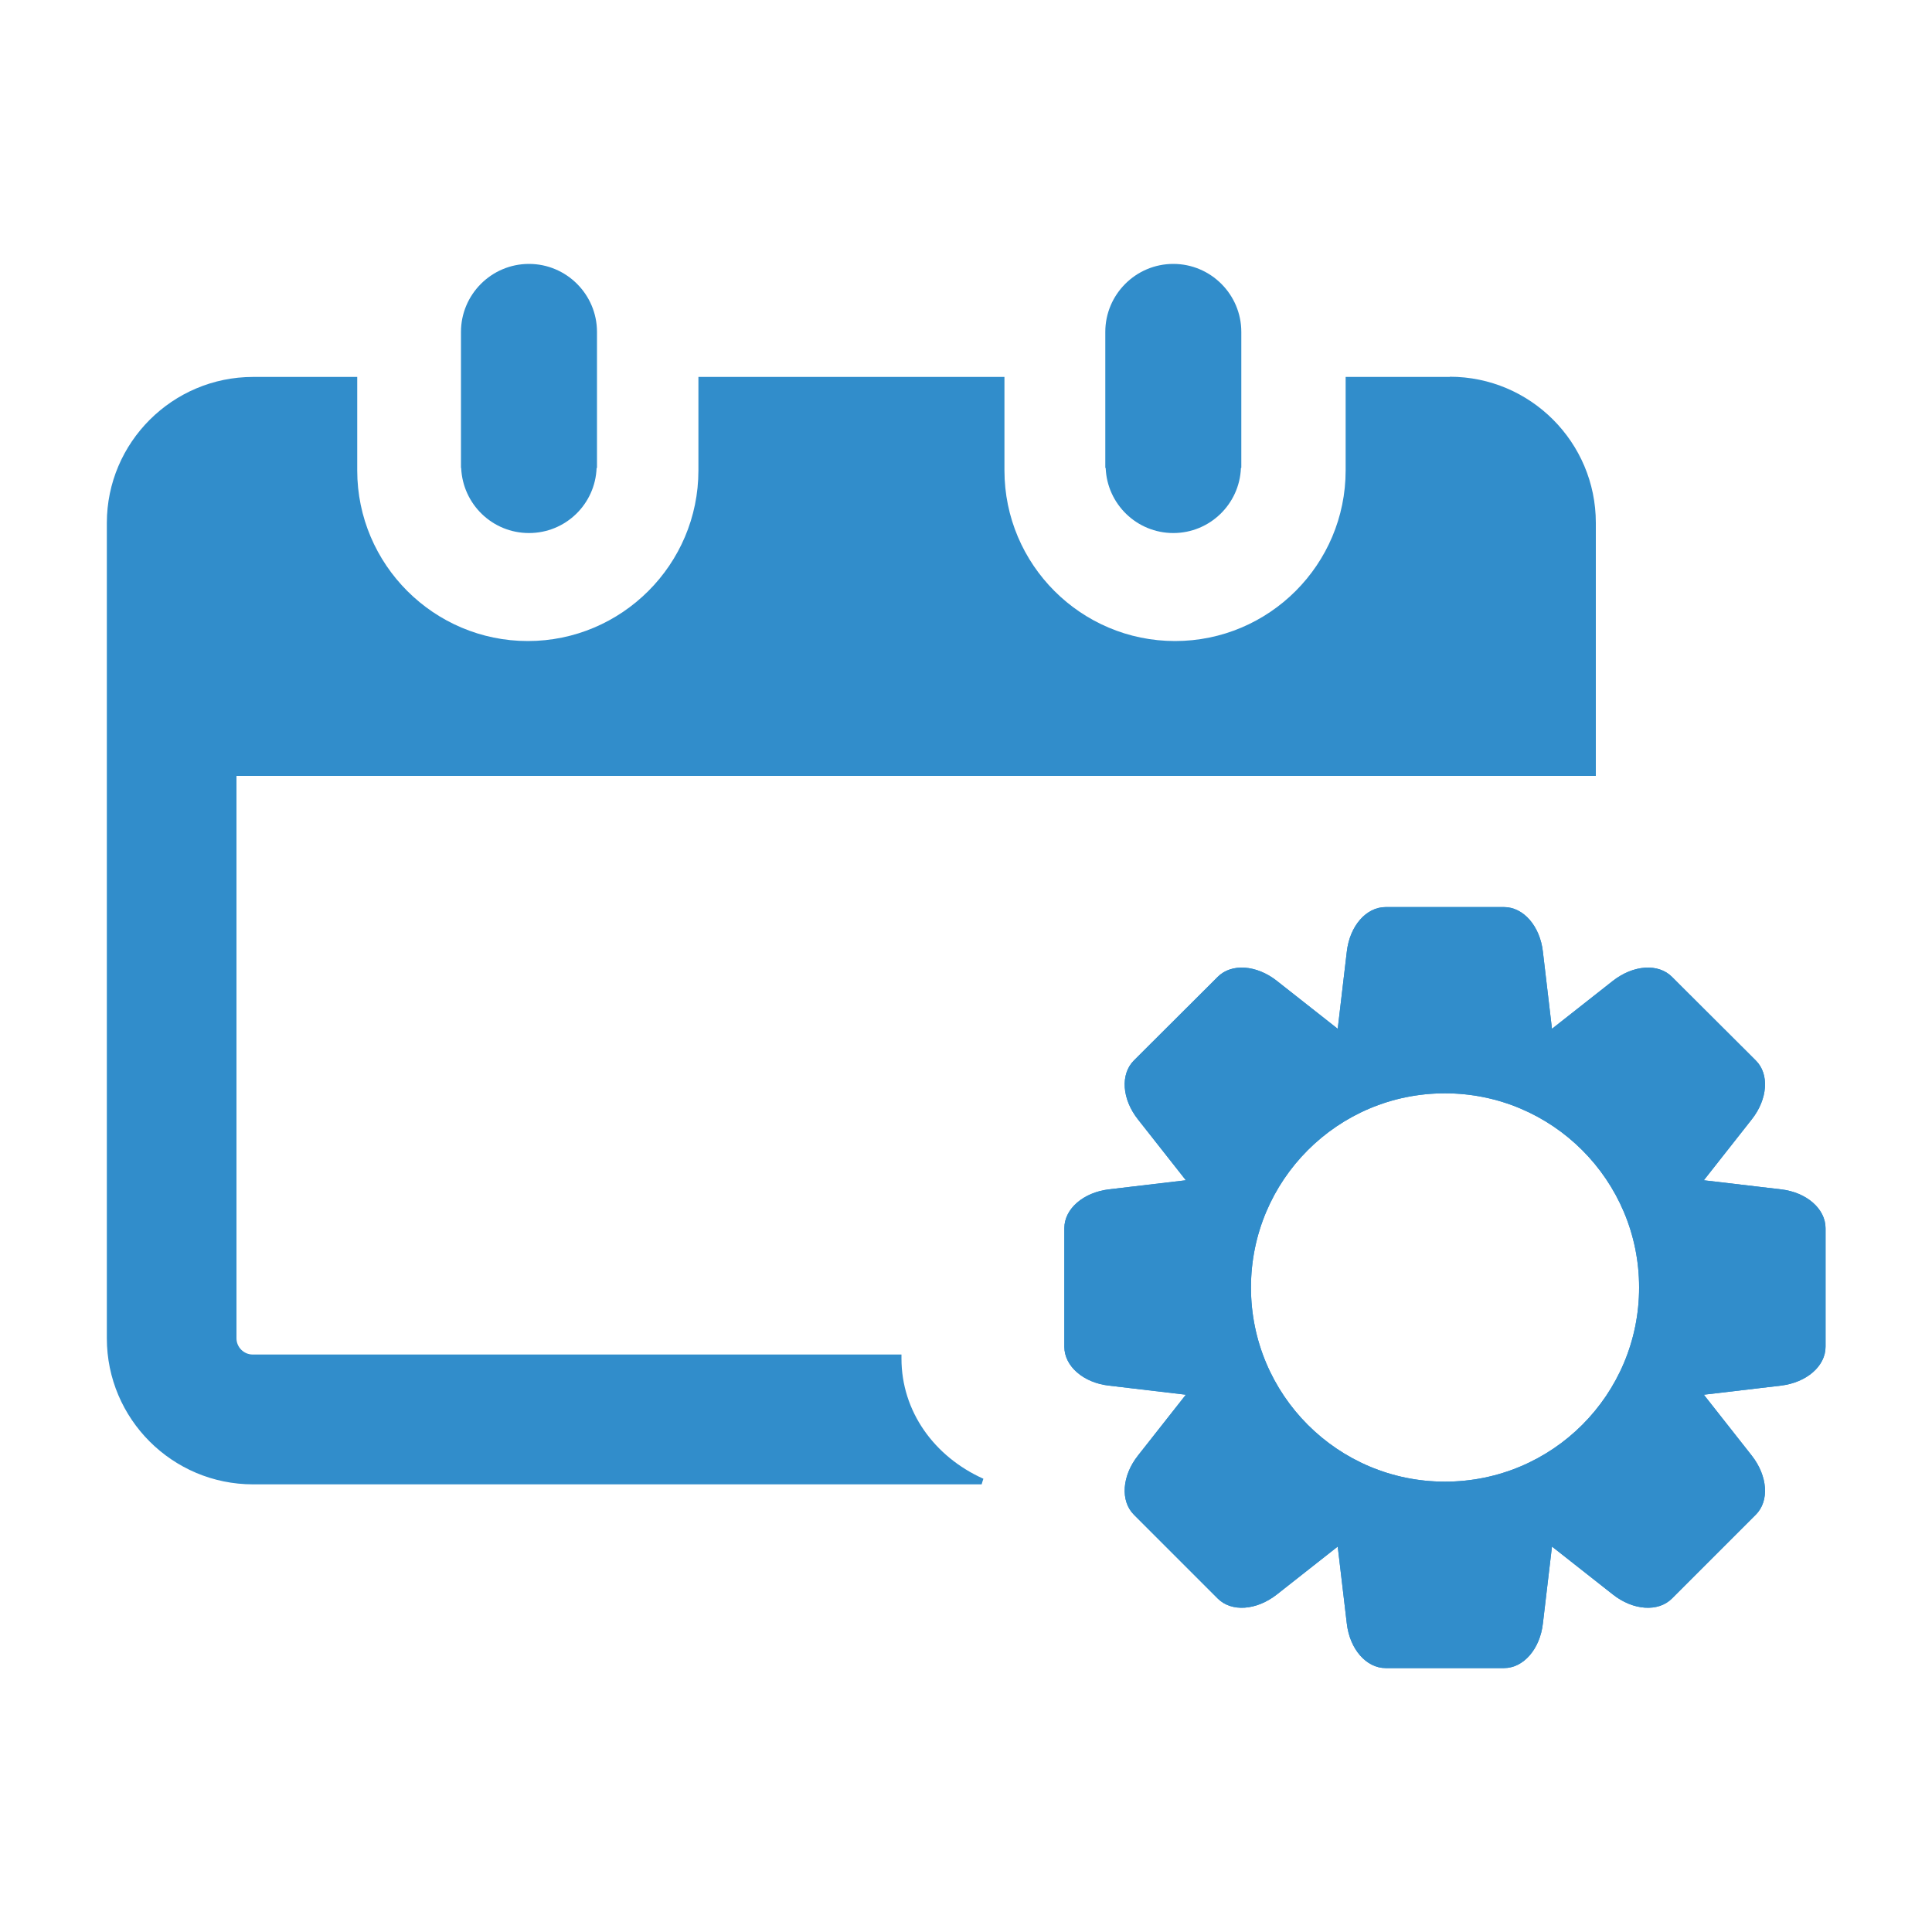 <?xml version="1.0" encoding="UTF-8"?><svg id="Layer_1" xmlns="http://www.w3.org/2000/svg" xmlns:xlink="http://www.w3.org/1999/xlink" viewBox="0 0 100 100"><defs><style>.cls-1{fill:none;}.cls-2{clip-path:url(#clippath);}.cls-3{fill:#318dcb;}</style><clipPath id="clippath"><rect class="cls-1" x="5.51" y="13.66" width="88.98" height="72.69"/></clipPath></defs><g class="cls-2"><path class="cls-3" d="M27.38,13.66c-1.94,0-3.52,1.58-3.52,3.52v7.04h.01c.08,1.87,1.61,3.37,3.51,3.37s3.43-1.5,3.5-3.37h.02v-7.04c0-1.94-1.58-3.52-3.52-3.52"/><path class="cls-3" d="M60.73,13.66c-1.94,0-3.52,1.58-3.52,3.52v7.04h.02c.07,1.87,1.61,3.37,3.5,3.37s3.43-1.5,3.5-3.37h.02v-7.04c0-1.94-1.58-3.52-3.52-3.52"/><path class="cls-3" d="M74.79,76.69c-5.55,0-10.04-4.5-10.04-10.05s4.49-10.05,10.04-10.05,10.05,4.5,10.05,10.05-4.49,10.05-10.05,10.05m17.39-15.13l-3.99-.47,2.48-3.15c.83-1.05,.92-2.35,.21-3.05l-.49-.49-3.36-3.35-.49-.49c-.71-.71-2-.62-3.06,.21l-3.15,2.48-.47-3.99c-.15-1.33-1.01-2.31-2.01-2.31h-6.13c-1.01,0-1.86,.98-2.01,2.31l-.47,3.99-3.15-2.48c-1.05-.83-2.35-.92-3.06-.21l-.49,.49-3.36,3.35-.49,.49c-.71,.71-.62,2,.21,3.05l2.48,3.15-3.98,.47c-1.33,.16-2.31,1.01-2.31,2.01v6.14c0,1,.98,1.86,2.31,2.01l3.98,.47-2.48,3.15c-.83,1.05-.92,2.35-.21,3.06l.49,.49,3.36,3.36,.49,.49c.71,.71,2,.62,3.06-.21l3.15-2.48,.47,3.98c.15,1.33,1.01,2.31,2.01,2.31h6.13c1,0,1.86-.98,2.01-2.31l.47-3.98,3.15,2.48c1.05,.83,2.35,.92,3.06,.21l.49-.49,3.36-3.36,.49-.49c.71-.71,.62-2-.21-3.06l-2.48-3.15,3.99-.47c1.33-.16,2.31-1.01,2.31-2.01v-6.14c0-1-.98-1.86-2.31-2.01"/><path class="cls-3" d="M74.79,76.69c-5.55,0-10.04-4.5-10.04-10.05s4.49-10.05,10.04-10.05,10.05,4.5,10.05,10.05-4.49,10.05-10.05,10.05m17.39-15.13l-3.99-.47,2.48-3.15c.83-1.05,.92-2.35,.21-3.05l-.49-.49-3.36-3.35-.49-.49c-.71-.71-2-.62-3.06,.21l-3.15,2.48-.47-3.99c-.15-1.33-1.01-2.31-2.01-2.31h-6.13c-1.01,0-1.86,.98-2.01,2.31l-.47,3.99-3.15-2.48c-1.05-.83-2.35-.92-3.06-.21l-.49,.49-3.36,3.35-.49,.49c-.71,.71-.62,2,.21,3.05l2.48,3.15-3.98,.47c-1.33,.16-2.31,1.01-2.31,2.01v6.14c0,1,.98,1.86,2.31,2.01l3.98,.47-2.48,3.15c-.83,1.05-.92,2.35-.21,3.06l.49,.49,3.36,3.36,.49,.49c.71,.71,2,.62,3.06-.21l3.15-2.48,.47,3.98c.15,1.33,1.01,2.31,2.01,2.31h6.13c1,0,1.86-.98,2.01-2.31l.47-3.98,3.15,2.48c1.05,.83,2.35,.92,3.06,.21l.49-.49,3.36-3.36,.49-.49c.71-.71,.62-2-.21-3.06l-2.48-3.15,3.99-.47c1.33-.16,2.31-1.01,2.31-2.01v-6.14c0-1-.98-1.86-2.31-2.01"/><path class="cls-3" d="M61.71,76.83h.01s0,0,0,0h0Z"/><path class="cls-3" d="M76.53,47.57h-.65v2.54c.32,.02,.64,.05,.96,.09l-.31-2.62Z"/><path class="cls-3" d="M75.04,19.51h-5.39v4.84c0,4.87-3.96,8.83-8.83,8.83s-8.83-3.96-8.83-8.83v-4.84h-15.84v4.84c0,4.87-3.97,8.83-8.83,8.83s-8.83-3.96-8.83-8.83v-4.84h-5.39c-4.17,0-7.57,3.39-7.57,7.56v42.2c0,4.17,3.39,7.56,7.57,7.56H50.81c.03-.09,.05-.19,.09-.29-2.56-1.15-4.24-3.5-4.24-6.22v-.21H13.08c-.46,0-.84-.38-.84-.84v-29.11H82.6v-13.1c0-4.17-3.39-7.56-7.56-7.56"/></g></svg>